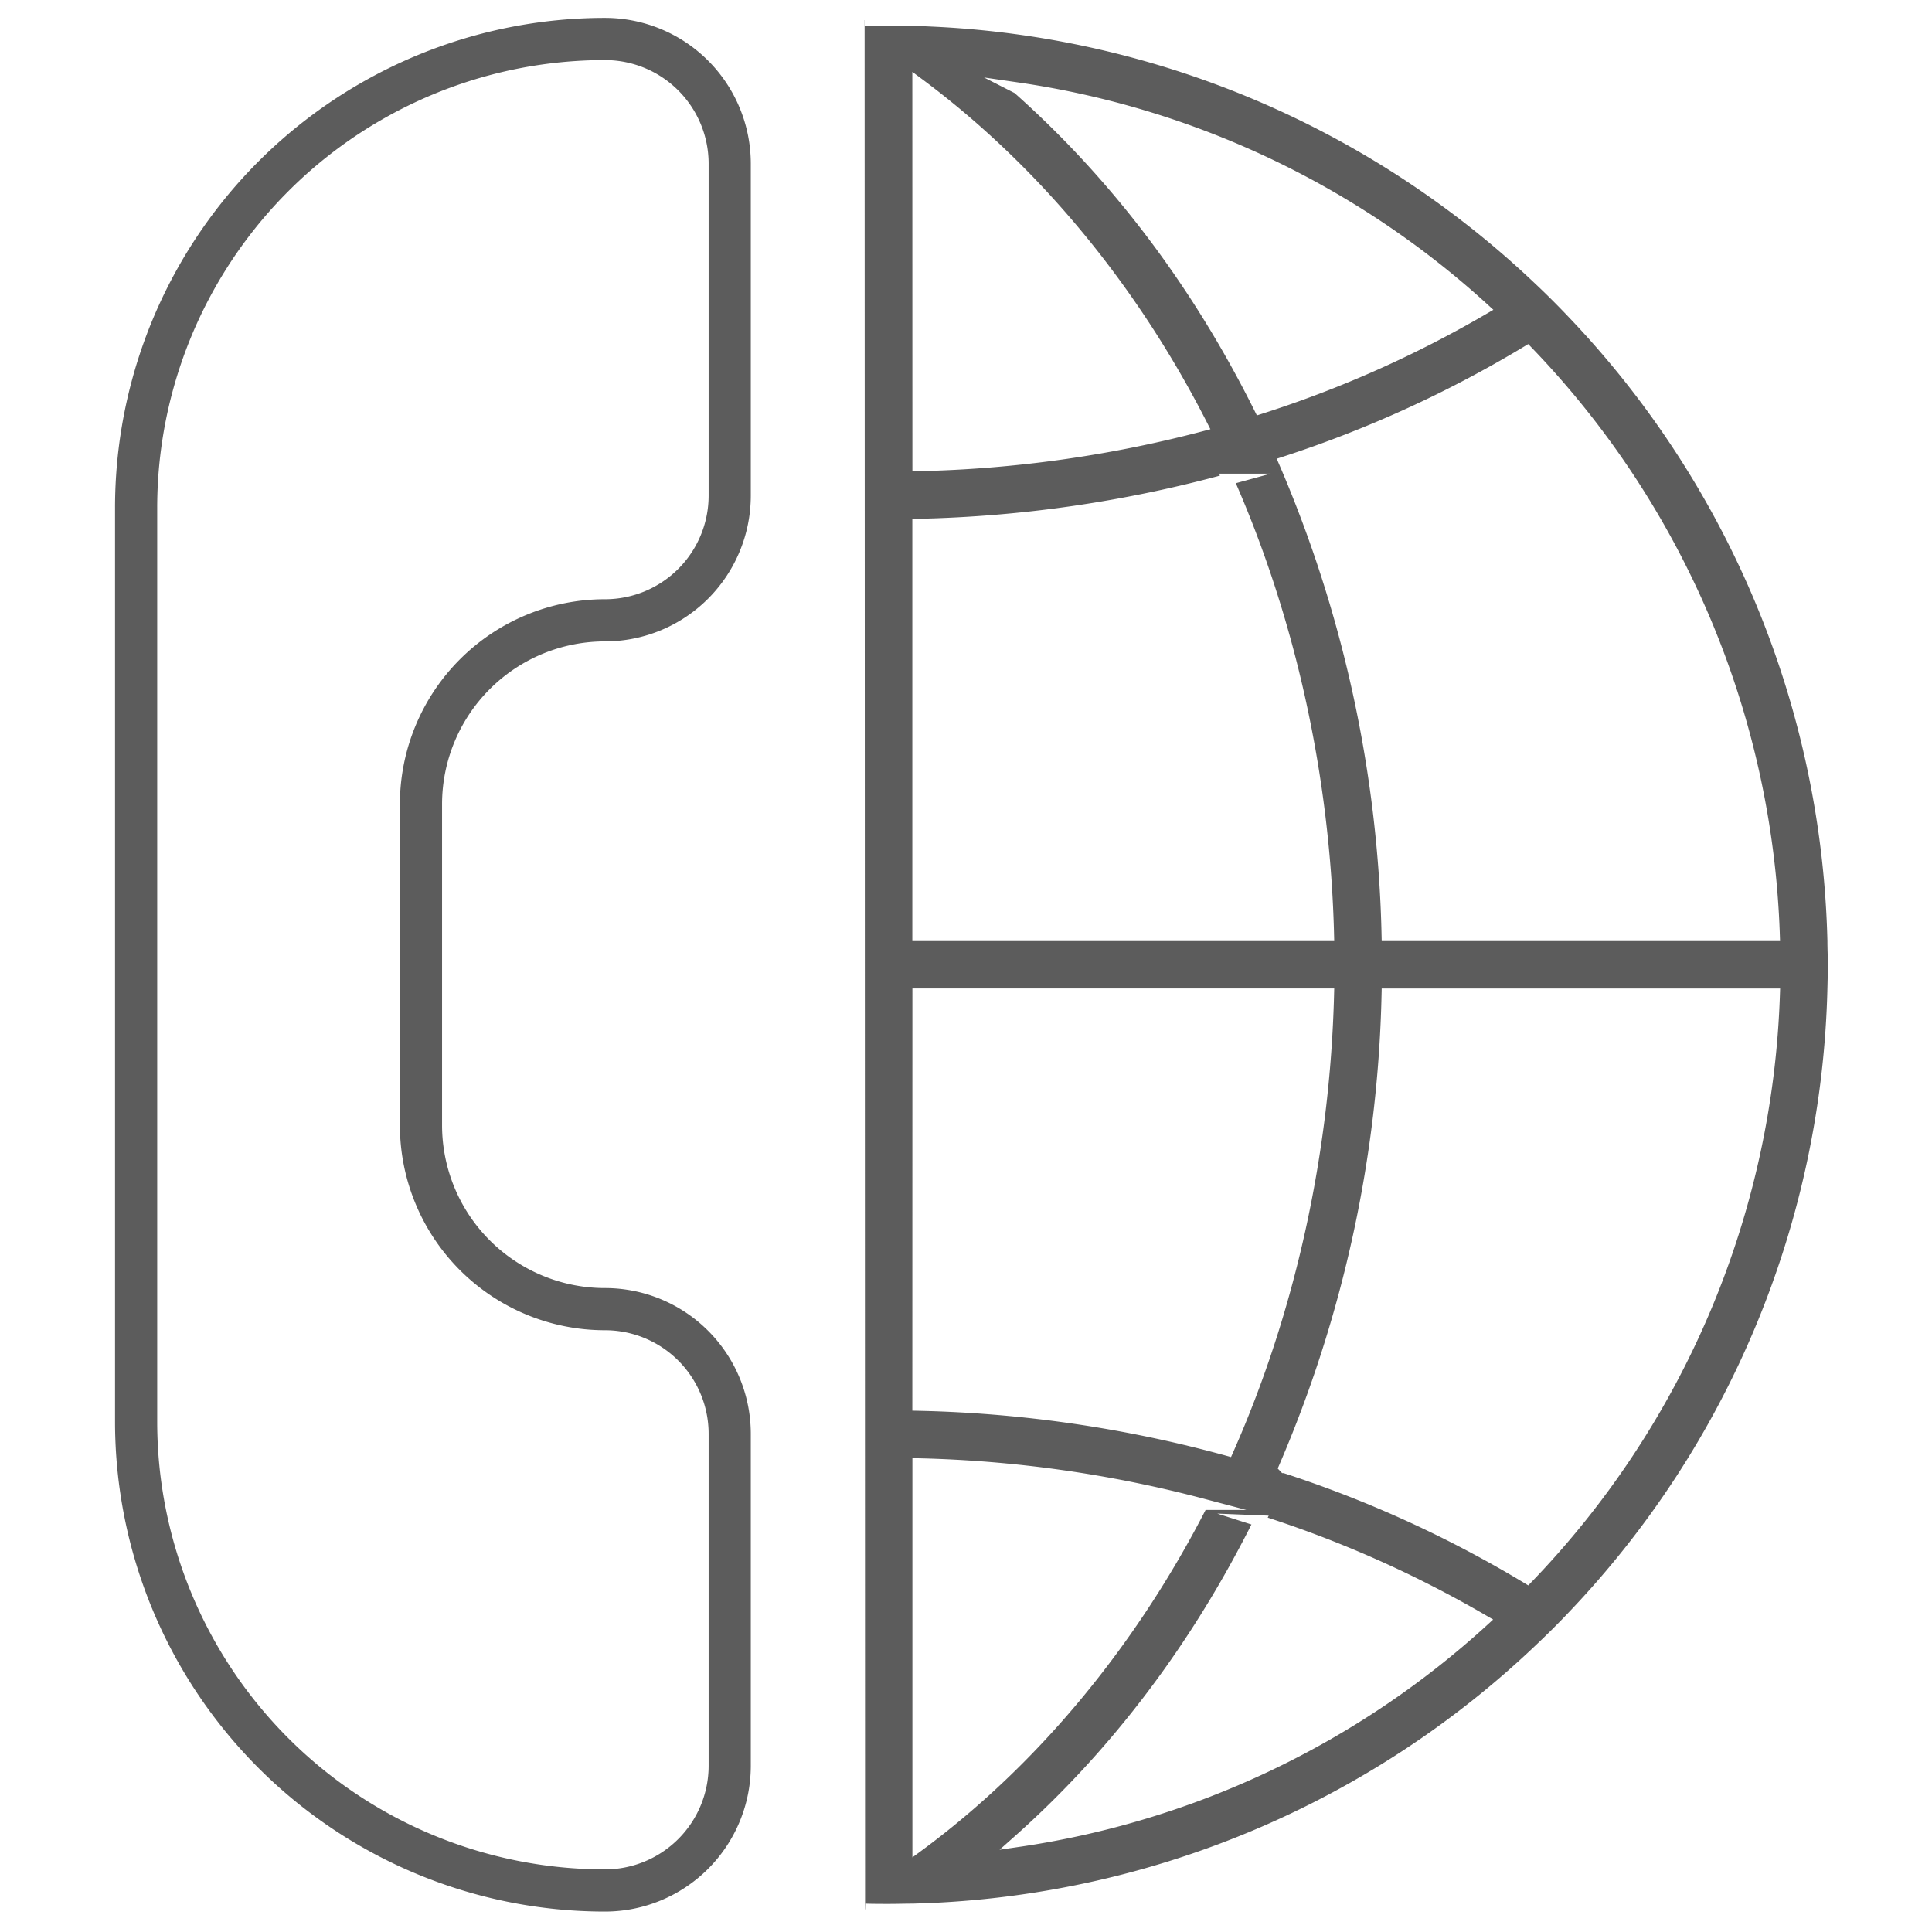 <svg id="Layer_1" data-name="Layer 1" xmlns="http://www.w3.org/2000/svg" viewBox="0 0 504 504"><defs><style>.cls-1,.cls-3{fill:#fff;}.cls-2{fill:#5c5c5c;stroke:#fff;stroke-width:3px;}.cls-2,.cls-3{stroke-miterlimit:10;}.cls-3{stroke:#5c5c5c;stroke-width:11px;}</style></defs><title>conference</title><rect class="cls-1" width="504" height="504"/><path class="cls-2" d="M225.55,5.24c2.07,0,4.09-.07,6.12-.07,2.32,0,4.33,0,6.32.07,1.69.07,3.23.09,4.81.18a246,246,0,0,1,158.73,67.5c3.19,3,6.1,5.93,8.87,8.85a245.66,245.66,0,0,1,67.82,163.76c0,2,.11,4.08.11,6.16s-.06,4.09-.11,6.12A245.6,245.6,0,0,1,410.4,421.57c-2.75,2.92-5.68,5.82-8.87,8.84A246.08,246.08,0,0,1,242.8,497.94l-4.66.16c-2.14,0-4.15.07-6.17.07h-.3c-2,0-4,0-6-.07m13.85-16.53c30-22.13,55.6-53,74.07-89.17a318.36,318.36,0,0,0-74.07-10.48Zm89.07-84.78c-16.26,32.71-37.46,60.8-63.09,83.55A228.84,228.84,0,0,0,387,422.76,292.44,292.44,0,0,0,328.57,396.79Zm6.52-14a304.63,304.63,0,0,1,63.32,28.89,230.13,230.13,0,0,0,64.4-152.3H361.91A330.33,330.33,0,0,1,335.09,382.77ZM239.5,366.53a331.75,331.75,0,0,1,80.79,11.78c16.15-36.46,25.18-77.52,26.23-118.95h-107ZM462.81,244A230.29,230.29,0,0,0,398.42,91.66a305.57,305.57,0,0,1-63.33,28.93A330.19,330.19,0,0,1,361.91,244Zm-116.29,0c-1-41.39-10.06-82.44-26.2-118.93a332.54,332.54,0,0,1-80.82,11.77V244Zm-107-122.58A317.37,317.37,0,0,0,313.58,111c-18.4-36.14-44-66.93-74.08-89.27Zm26-98.4c25.6,22.72,46.83,50.8,63.13,83.53a291.1,291.1,0,0,0,58.41-26A229.21,229.21,0,0,0,265.48,23Z"/><path class="cls-3" d="M35.51,132.48V370.86A122.32,122.32,0,0,0,157.82,493.17a32.54,32.54,0,0,0,32.54-32.54V374.05a32.53,32.53,0,0,0-32.54-32.53,48,48,0,0,1-48-48V209.82a48,48,0,0,1,48-48,32.54,32.54,0,0,0,32.54-32.54V42.71a32.54,32.54,0,0,0-32.54-32.54A122.3,122.3,0,0,0,35.51,132.48Z"/></svg>